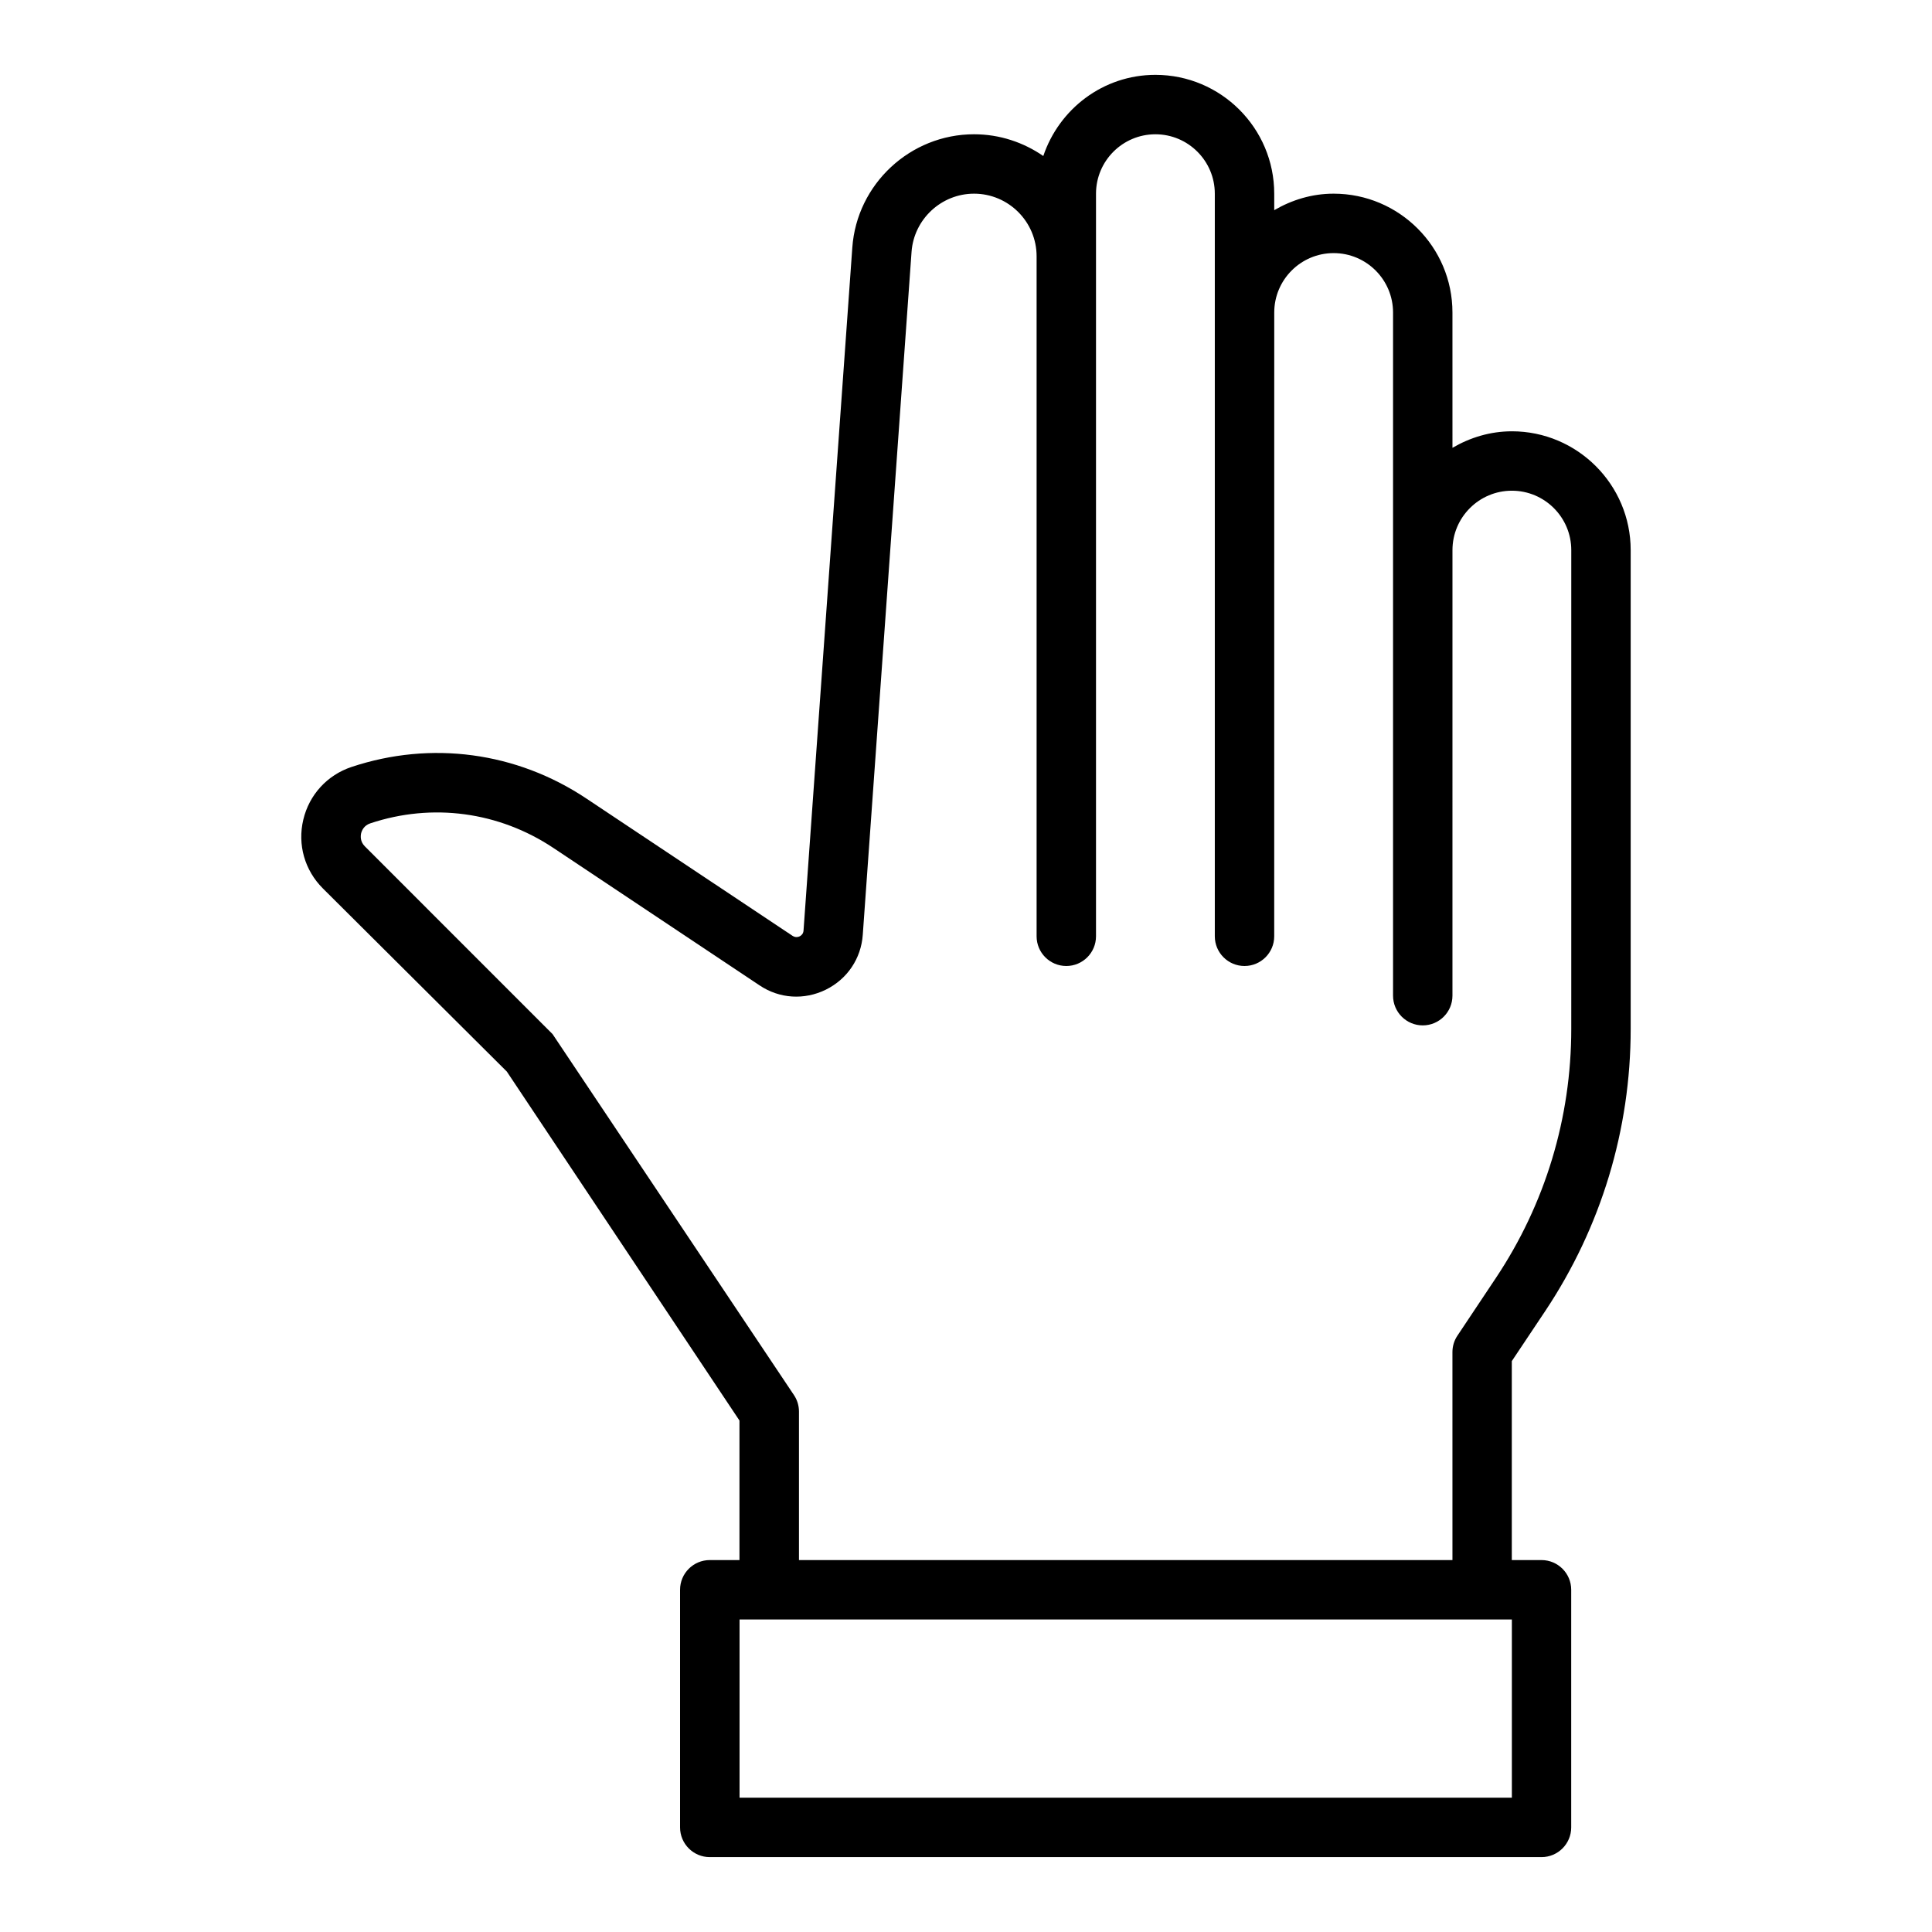 <?xml version="1.0" encoding="UTF-8"?>
<!-- Uploaded to: SVG Find, www.svgfind.com, Generator: SVG Find Mixer Tools -->
<svg fill="#000000" width="800px" height="800px" version="1.1" viewBox="144 144 512 512" xmlns="http://www.w3.org/2000/svg">
 <path d="m544.66 258.3c-5.762 0-11.098 1.668-15.742 4.375l-0.004-35.863c0-17.367-14.121-31.488-31.488-31.488-5.762 0-11.098 1.668-15.742 4.375v-4.375c0-17.367-14.121-31.488-31.488-31.488-13.855 0-25.52 9.055-29.711 21.508-5.227-3.606-11.539-5.762-18.355-5.762-16.895 0-31.062 13.195-32.258 30.023l-12.926 180.99c-0.062 0.883-0.598 1.324-1.023 1.543-0.457 0.219-1.133 0.348-1.875-0.125l-54.68-36.414c-18.5-12.328-41.141-15.367-62.219-8.344-6.422 2.141-11.211 7.367-12.77 13.965-1.574 6.598 0.363 13.398 5.164 18.199l48.773 48.555 61.652 92.48v36.98h-7.871c-4.344 0-7.871 3.527-7.871 7.871v62.977c0 4.344 3.527 7.871 7.871 7.871h220.42c4.344 0 7.871-3.527 7.871-7.871v-62.977c0-4.344-3.527-7.871-7.871-7.871h-7.871v-52.727l8.863-13.273c14.801-22.215 22.641-48.066 22.641-74.77v-126.88c0-17.363-14.141-31.488-31.488-31.488zm0 362.11h-204.67v-47.23h204.67zm15.742-203.74c0 23.586-6.91 46.43-19.996 66.031l-10.172 15.258c-0.867 1.289-1.324 2.816-1.324 4.359l0.004 55.117h-173.18v-39.359c0-1.559-0.457-3.07-1.324-4.359l-63.969-95.66-49.75-49.766c-1.258-1.258-1.148-2.691-0.992-3.449 0.188-0.738 0.738-2.078 2.426-2.644 16.438-5.481 34.102-3.086 48.508 6.504l54.664 36.434c5.273 3.543 11.84 3.938 17.539 1.148 5.684-2.801 9.367-8.234 9.809-14.562l12.926-180.99c0.629-8.633 7.887-15.406 16.562-15.406 9.133 0 16.578 7.445 16.578 16.594v180.21c0 4.344 3.527 7.871 7.871 7.871s7.871-3.527 7.871-7.871v-196.8c0-8.676 7.055-15.742 15.742-15.742 8.691 0 15.742 7.07 15.742 15.742v196.8c0 4.344 3.527 7.871 7.871 7.871s7.871-3.527 7.871-7.871l0.008-165.31c0-8.676 7.055-15.742 15.742-15.742 8.691 0 15.742 7.07 15.742 15.742v181.05c0 4.344 3.527 7.871 7.871 7.871s7.871-3.527 7.871-7.871v-15.742l0.004-102.34c0-8.676 7.055-15.742 15.742-15.742 8.691 0 15.742 7.07 15.742 15.742v118.08z"/>
</svg>